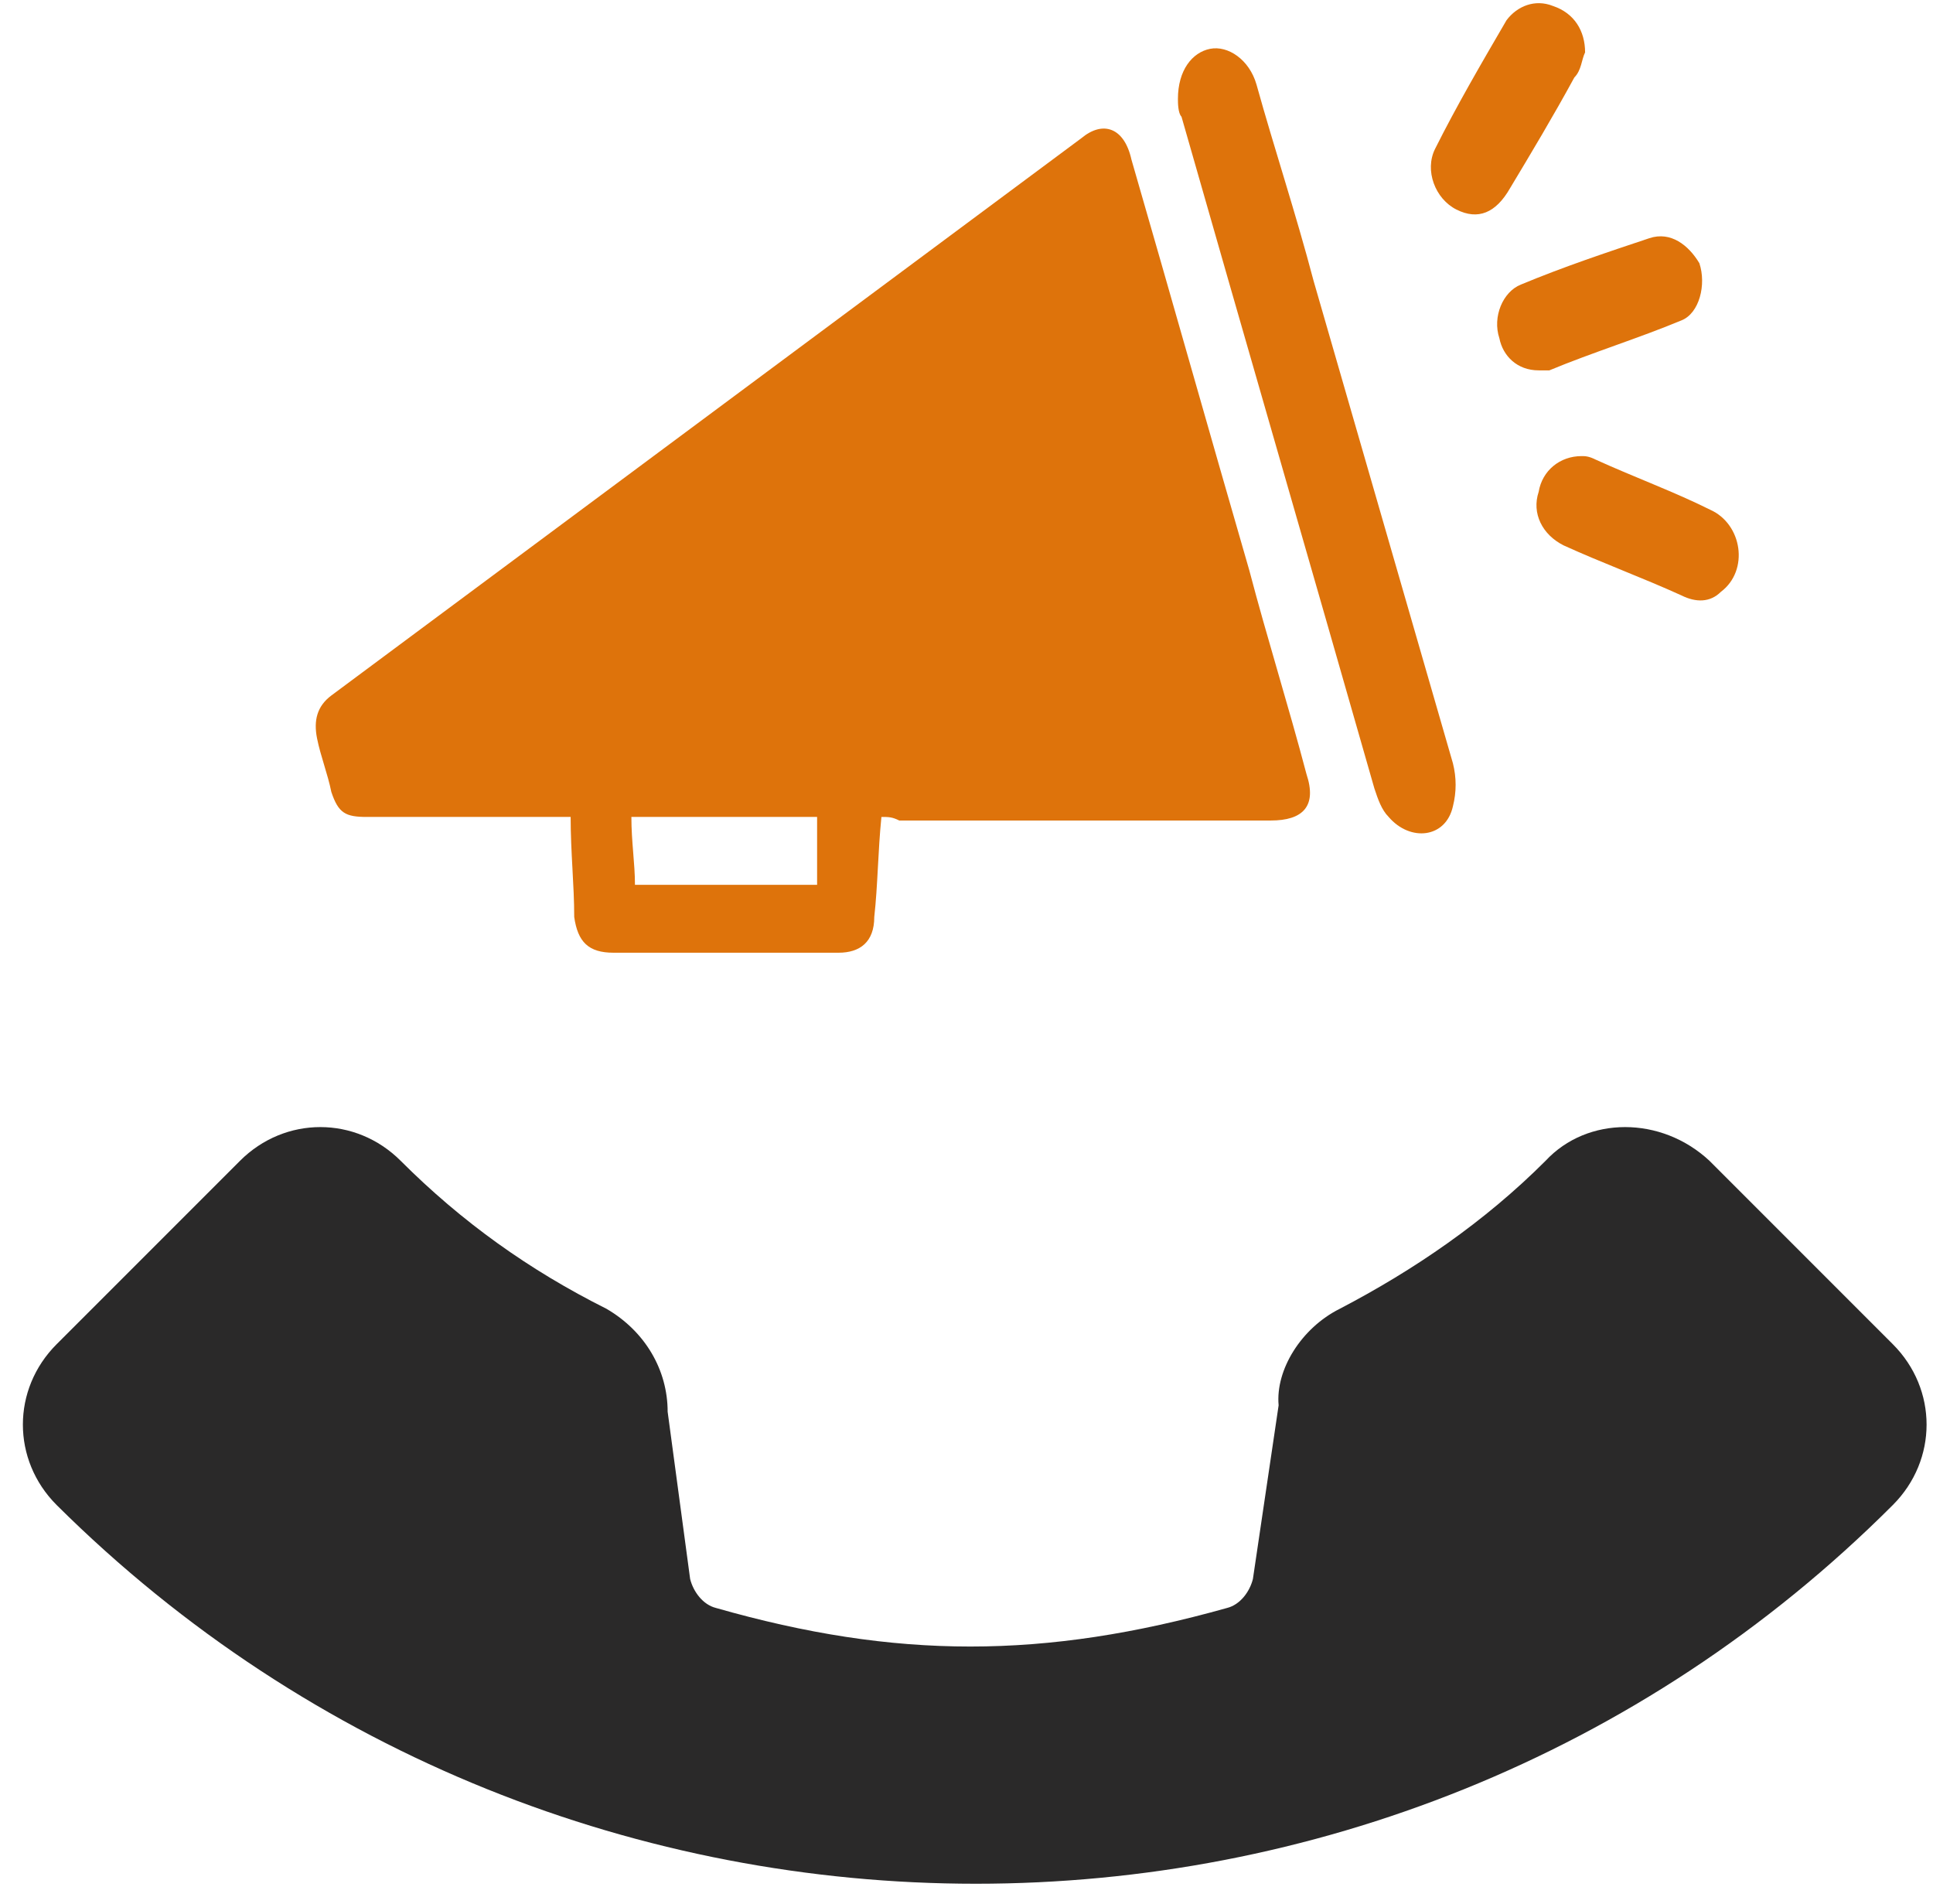<svg width="66" height="65" viewBox="0 0 66 65" fill="none" xmlns="http://www.w3.org/2000/svg">
<path d="M52.77 39.628C50.684 41.715 48.269 43.361 45.743 44.679C44.426 45.338 43.547 46.765 43.657 47.973L42.779 53.902C42.669 54.341 42.34 54.78 41.9 54.89C35.642 56.647 30.591 56.647 24.443 54.89C24.003 54.78 23.674 54.341 23.564 53.902L22.796 48.192C22.796 46.765 22.027 45.448 20.709 44.679C18.074 43.361 15.769 41.715 13.682 39.628C12.145 38.091 9.73 38.091 8.193 39.628L1.934 45.887C0.397 47.424 0.397 49.839 1.934 51.377C19.282 68.615 47.39 68.615 64.628 51.377C66.165 49.839 66.165 47.424 64.628 45.887L58.37 39.628C56.723 38.091 54.198 38.091 52.77 39.628Z" fill="#2A2929"/>
<path d="M30.095 27.888C29.973 29.108 29.973 30.206 29.851 31.303C29.851 32.157 29.363 32.523 28.631 32.523C26.07 32.523 23.509 32.523 20.948 32.523C20.094 32.523 19.728 32.157 19.606 31.303C19.606 30.206 19.484 29.108 19.484 27.888C19.24 27.888 19.119 27.888 18.875 27.888C16.801 27.888 14.606 27.888 12.533 27.888C11.801 27.888 11.557 27.766 11.313 27.035C11.191 26.425 10.947 25.815 10.825 25.205C10.703 24.595 10.825 24.108 11.313 23.742C19.85 17.4 28.387 11.058 36.924 4.716C37.656 4.106 38.388 4.35 38.632 5.448C39.973 10.082 41.315 14.839 42.657 19.473C43.266 21.79 43.998 24.108 44.608 26.425C44.974 27.522 44.486 28.01 43.388 28.01C39.12 28.01 34.973 28.01 30.704 28.01C30.461 27.888 30.339 27.888 30.095 27.888ZM21.558 27.888C21.558 28.742 21.68 29.474 21.68 30.205C23.753 30.205 25.826 30.205 27.899 30.205C27.899 29.474 27.899 28.62 27.899 27.888C25.826 27.888 23.753 27.888 21.558 27.888Z" fill="#DE730B"/>
<path d="M40.219 3.375C40.219 2.399 40.706 1.789 41.316 1.667C41.926 1.545 42.658 2.033 42.902 2.887C43.512 5.082 44.243 7.277 44.853 9.595C46.439 15.083 48.024 20.571 49.609 26.059C49.731 26.547 49.731 27.035 49.609 27.522C49.366 28.62 48.146 28.742 47.414 27.888C47.17 27.644 47.048 27.279 46.926 26.913C44.731 19.229 42.536 11.668 40.341 3.984C40.219 3.862 40.219 3.496 40.219 3.375Z" fill="#DE730B"/>
<path d="M54 15.57C54.122 15.57 54.244 15.57 54.487 15.692C55.829 16.302 57.171 16.79 58.39 17.4C59.488 17.887 59.732 19.473 58.756 20.205C58.39 20.571 57.902 20.571 57.414 20.327C56.073 19.717 54.731 19.229 53.39 18.619C52.658 18.253 52.292 17.522 52.536 16.79C52.658 16.058 53.268 15.57 54 15.57Z" fill="#DE730B"/>
<path d="M54.121 1.789C53.999 2.033 53.999 2.399 53.755 2.643C53.024 3.984 52.292 5.204 51.56 6.423C51.072 7.277 50.462 7.521 49.731 7.155C48.999 6.789 48.633 5.814 48.999 5.082C49.731 3.618 50.584 2.155 51.438 0.691C51.804 0.204 52.414 -0.04 53.024 0.204C53.755 0.448 54.121 1.057 54.121 1.789Z" fill="#DE730B"/>
<path d="M52.535 12.643C51.804 12.643 51.316 12.156 51.194 11.546C50.95 10.814 51.316 9.96 51.925 9.716C53.389 9.107 54.852 8.619 56.316 8.131C57.048 7.887 57.658 8.375 58.023 8.985C58.267 9.716 58.023 10.692 57.414 10.936C55.95 11.546 54.365 12.034 52.901 12.643C52.657 12.643 52.657 12.643 52.535 12.643Z" fill="#DE730B"/>
</svg>

